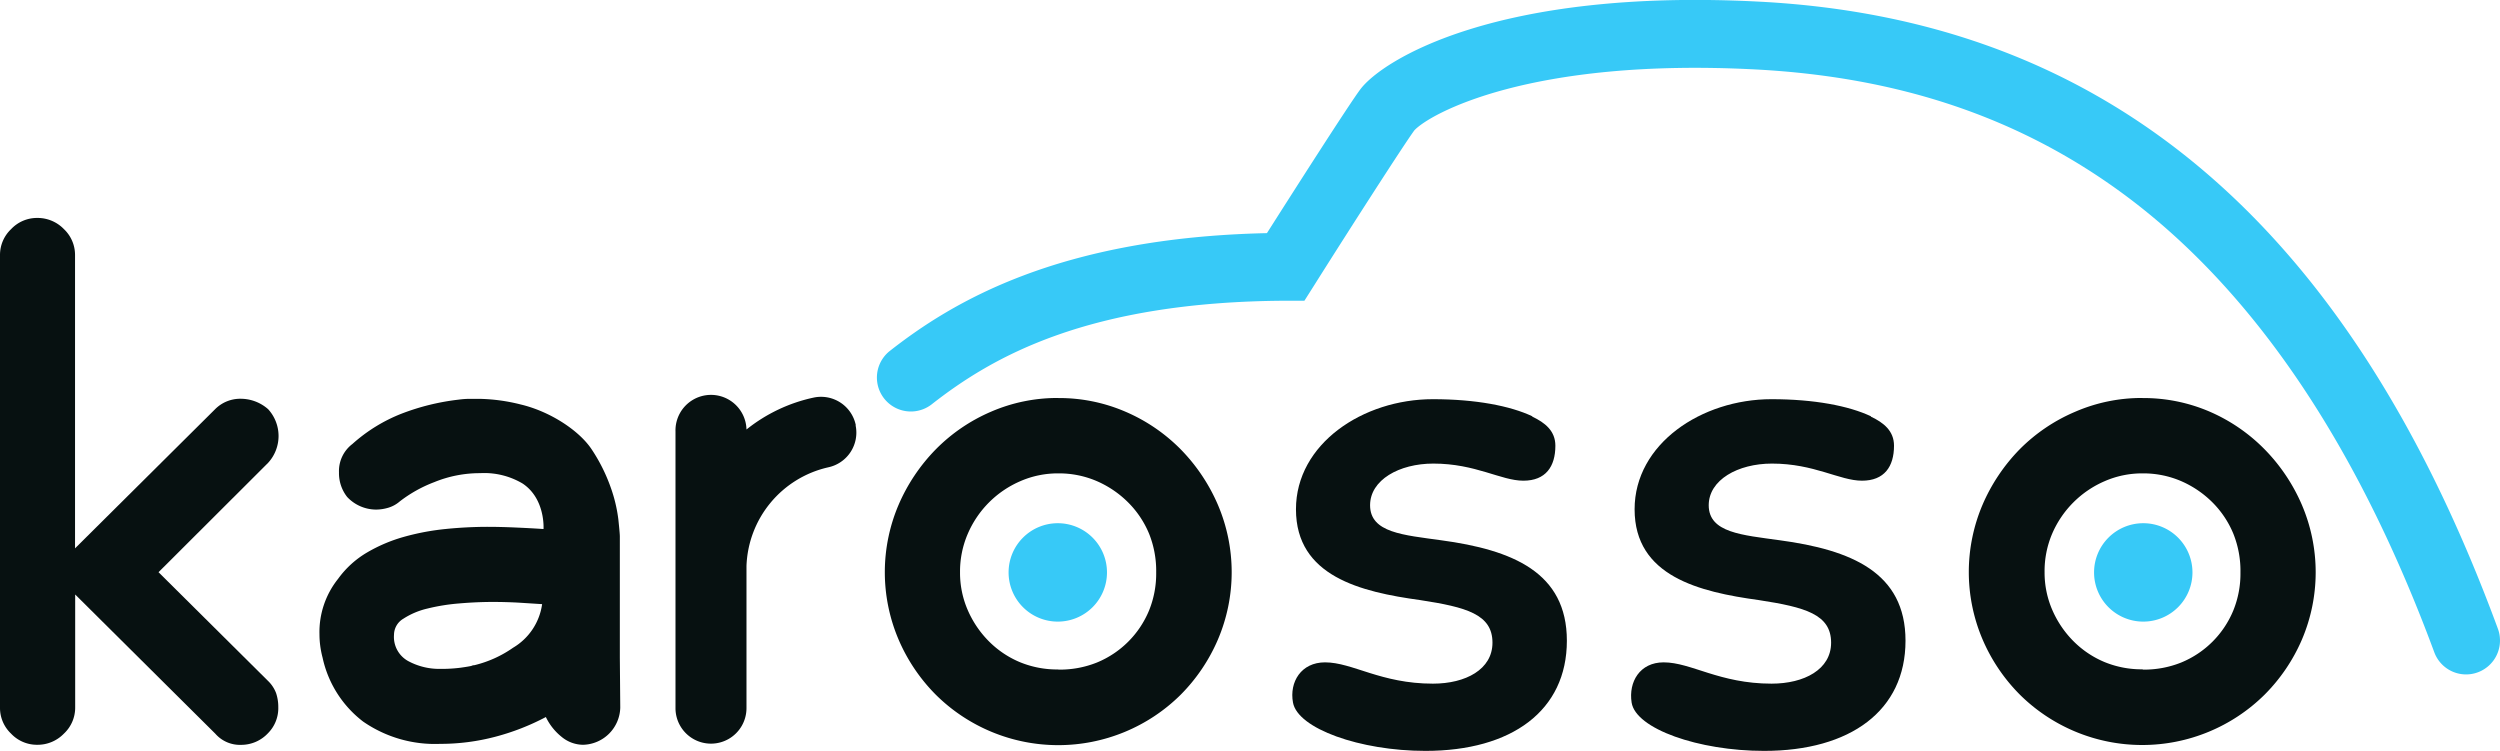 <svg id="Layer_1" data-name="Layer 1" xmlns="http://www.w3.org/2000/svg" width="352.15" height="105.75" viewBox="0 0 352.15 105.75">
  <title>karosso-logo</title>
  <g>
    <path d="M37.74,95.9a4.71,4.71,0,0,1,1.15,1.73,6.15,6.15,0,0,1,.31,2,5,5,0,0,1-1.47,3.67A5.15,5.15,0,0,1,34,104.92a4.61,4.61,0,0,1-3.67-1.57L10.59,83.74V99.67A5,5,0,0,1,9,103.34a5.15,5.15,0,0,1-3.77,1.57,5,5,0,0,1-3.67-1.57A5,5,0,0,1,0,99.67V35.94a5,5,0,0,1,1.57-3.67A5,5,0,0,1,5.24,30.7,5.15,5.15,0,0,1,9,32.27a5,5,0,0,1,1.57,3.67v41.3L30.3,57.64A5,5,0,0,1,34,56.17a5.86,5.86,0,0,1,3.77,1.47,5.59,5.59,0,0,1,0,7.55L22.33,80.6Z" fill="#071111"/>
    <path d="M87.37,99.67a5.37,5.37,0,0,1-5.24,5.24,4.79,4.79,0,0,1-3-1.1A8,8,0,0,1,76.89,101a33.15,33.15,0,0,1-7.13,2.78,30.23,30.23,0,0,1-7.76,1,17.75,17.75,0,0,1-10.85-3.14,15.41,15.41,0,0,1-5.71-9A12.94,12.94,0,0,1,45,89.3a12,12,0,0,1,2.62-7.76,13.4,13.4,0,0,1,4.09-3.72,22.06,22.06,0,0,1,5.19-2.2,34.28,34.28,0,0,1,5.82-1.1,59.19,59.19,0,0,1,6.08-.31q1.68,0,3.93.1t3.83,0.21s0.29-4.24-2.93-6.4a10.57,10.57,0,0,0-6-1.47,16.94,16.94,0,0,0-6.45,1.26,18.89,18.89,0,0,0-4.87,2.72,4.37,4.37,0,0,1-1.62.89,6.11,6.11,0,0,1-1.73.26A5.61,5.61,0,0,1,48.9,70a5.42,5.42,0,0,1-1.15-3.46,4.78,4.78,0,0,1,1.89-4,22.82,22.82,0,0,1,6.87-4.25,32.7,32.7,0,0,1,8.12-2,12.2,12.2,0,0,1,1.47-.11h1.36a25.5,25.5,0,0,1,5.87.79c4.23,1,8.35,3.75,10.06,6.4A24.14,24.14,0,0,1,86,68.59a21,21,0,0,1,1.1,4.56q0.21,2,.21,2.41V92.65Zm-11-14.57-3.3-.21q-1.84-.1-3.62-0.1-2.31,0-4.77.21a27.78,27.78,0,0,0-4.51.73,10.68,10.68,0,0,0-3.35,1.42A2.65,2.65,0,0,0,55.5,89.4a3.88,3.88,0,0,0,2,3.72A9.24,9.24,0,0,0,62,94.22a21.42,21.42,0,0,0,2.83-.16q1.15-.16,1.57-0.26a0.94,0.94,0,0,1,.42-0.1,16.05,16.05,0,0,0,5.45-2.46,8.48,8.48,0,0,0,4.09-6.13" fill="#071111"/>
    <path d="M149.07,56.07A23.53,23.53,0,0,1,158.55,58a24.51,24.51,0,0,1,7.76,5.29,25.61,25.61,0,0,1,5.24,7.81,24.18,24.18,0,0,1,0,19,24.93,24.93,0,0,1-5.24,7.76,24.49,24.49,0,0,1-34.49,0,24.91,24.91,0,0,1-5.24-7.76,24.18,24.18,0,0,1,0-19,25.59,25.59,0,0,1,5.24-7.81A24.49,24.49,0,0,1,139.58,58a23.52,23.52,0,0,1,9.49-1.94m0,38.26a14,14,0,0,0,5.45-1,13.49,13.49,0,0,0,7.34-7.34,13.8,13.8,0,0,0,1-5.35,14.07,14.07,0,0,0-1-5.45,13.54,13.54,0,0,0-2.94-4.4,14.24,14.24,0,0,0-4.4-3,13.45,13.45,0,0,0-5.45-1.1,13.19,13.19,0,0,0-5.35,1.1,14.14,14.14,0,0,0-7.39,7.39,13.45,13.45,0,0,0-1.1,5.45,13.2,13.2,0,0,0,1.1,5.35,14.22,14.22,0,0,0,3,4.4,13.5,13.5,0,0,0,4.4,2.93,13.76,13.76,0,0,0,5.35,1" fill="#071111"/>
    <path d="M215.84,58.69c1.78,0.84,3.25,2,3.25,4.09,0,2.94-1.36,4.93-4.51,4.93s-6.71-2.41-12.68-2.41c-4.82,0-8.91,2.31-8.91,5.87,0,3.88,4.72,4.19,10,4.93,10.06,1.36,17.72,4.51,17.72,14.15,0,9.85-7.76,15.52-19.92,15.52-9.23,0-18-3.15-18.66-6.81-0.53-2.89,1.15-5.66,4.51-5.66,3.88,0,7.86,3,15.2,3,4.61,0,8.39-2,8.39-5.77,0-4-3.67-5-10.17-6-8.39-1.15-17.51-3.35-17.51-12.79,0-9.22,9.43-15.51,19.29-15.51,6,0,10.9.94,14,2.41" fill="#071111"/>
    <path d="M263.54,58.69c1.78,0.84,3.25,2,3.25,4.09,0,2.94-1.36,4.93-4.51,4.93s-6.71-2.41-12.68-2.41c-4.82,0-8.91,2.31-8.91,5.87,0,3.88,4.72,4.19,10,4.93,10.06,1.36,17.72,4.51,17.72,14.15,0,9.85-7.76,15.52-19.92,15.52-9.23,0-18.08-3.11-18.66-6.81-0.45-2.9,1.15-5.66,4.51-5.66,3.88,0,7.86,3,15.2,3,4.61,0,8.39-2,8.39-5.77,0-4-3.67-5-10.17-6-8.39-1.15-17.51-3.35-17.51-12.79,0-9.22,9.43-15.51,19.29-15.51,6,0,10.9.94,14,2.41" fill="#071111"/>
    <path d="M301.8,56.07A23.53,23.53,0,0,1,311.29,58,24.49,24.49,0,0,1,319,63.3a25.59,25.59,0,0,1,5.24,7.81,24.16,24.16,0,0,1,0,19A24.91,24.91,0,0,1,319,97.84a24.49,24.49,0,0,1-34.49,0,24.91,24.91,0,0,1-5.24-7.76,24.18,24.18,0,0,1,0-19,25.59,25.59,0,0,1,5.24-7.81A24.49,24.49,0,0,1,292.31,58a23.52,23.52,0,0,1,9.49-1.94m0,38.26a14,14,0,0,0,5.45-1,13.48,13.48,0,0,0,7.34-7.34,13.78,13.78,0,0,0,1-5.35,14.05,14.05,0,0,0-1-5.45,13.53,13.53,0,0,0-2.93-4.4,14.26,14.26,0,0,0-4.4-3,13.46,13.46,0,0,0-5.45-1.1,13.19,13.19,0,0,0-5.35,1.1,14.14,14.14,0,0,0-7.39,7.39A13.45,13.45,0,0,0,288,80.6a13.2,13.2,0,0,0,1.1,5.35,14.22,14.22,0,0,0,3,4.4,13.5,13.5,0,0,0,4.4,2.93,13.76,13.76,0,0,0,5.35,1" fill="#071111"/>
    <path d="M120.55,59.9A5,5,0,0,0,114.63,56a22.76,22.76,0,0,0-9.48,4.5,5,5,0,0,0-10,.25v39a5,5,0,1,0,10,0v-20a14.78,14.78,0,0,1,11.5-13.92,5,5,0,0,0,3.87-5.92" fill="#071111"/>
    <path d="M155.93,80.63A6.93,6.93,0,1,1,149,73.7a6.93,6.93,0,0,1,6.93,6.93" fill="#37c9f7"/>
    <path d="M308.83,80.63a6.93,6.93,0,1,1-6.93-6.93,6.93,6.93,0,0,1,6.93,6.93" fill="#37c9f7"/>
    <path d="M347.37,95a4.78,4.78,0,0,1-4.48-3.13C332,62.42,317.25,40.66,299,27.25c-14.53-10.67-31.4-16.38-51.58-17.46-32-1.7-46.1,6.29-48.2,8.58-1.43,1.94-9.18,14-14.08,21.78l-1.4,2.21h-2.61c-27.89.13-41.35,7.89-49.95,14.64a4.78,4.78,0,0,1-5.9-7.52c8.78-6.89,23.77-16,53.18-16.64,3.4-5.35,11.52-18.08,13.16-20.26,3.08-4.1,19.2-14.31,56.32-12.34,49,2.6,83,31.51,103.93,88.37A4.78,4.78,0,0,1,347.37,95" fill="#37c9f7"/>
  </g>
</svg>
